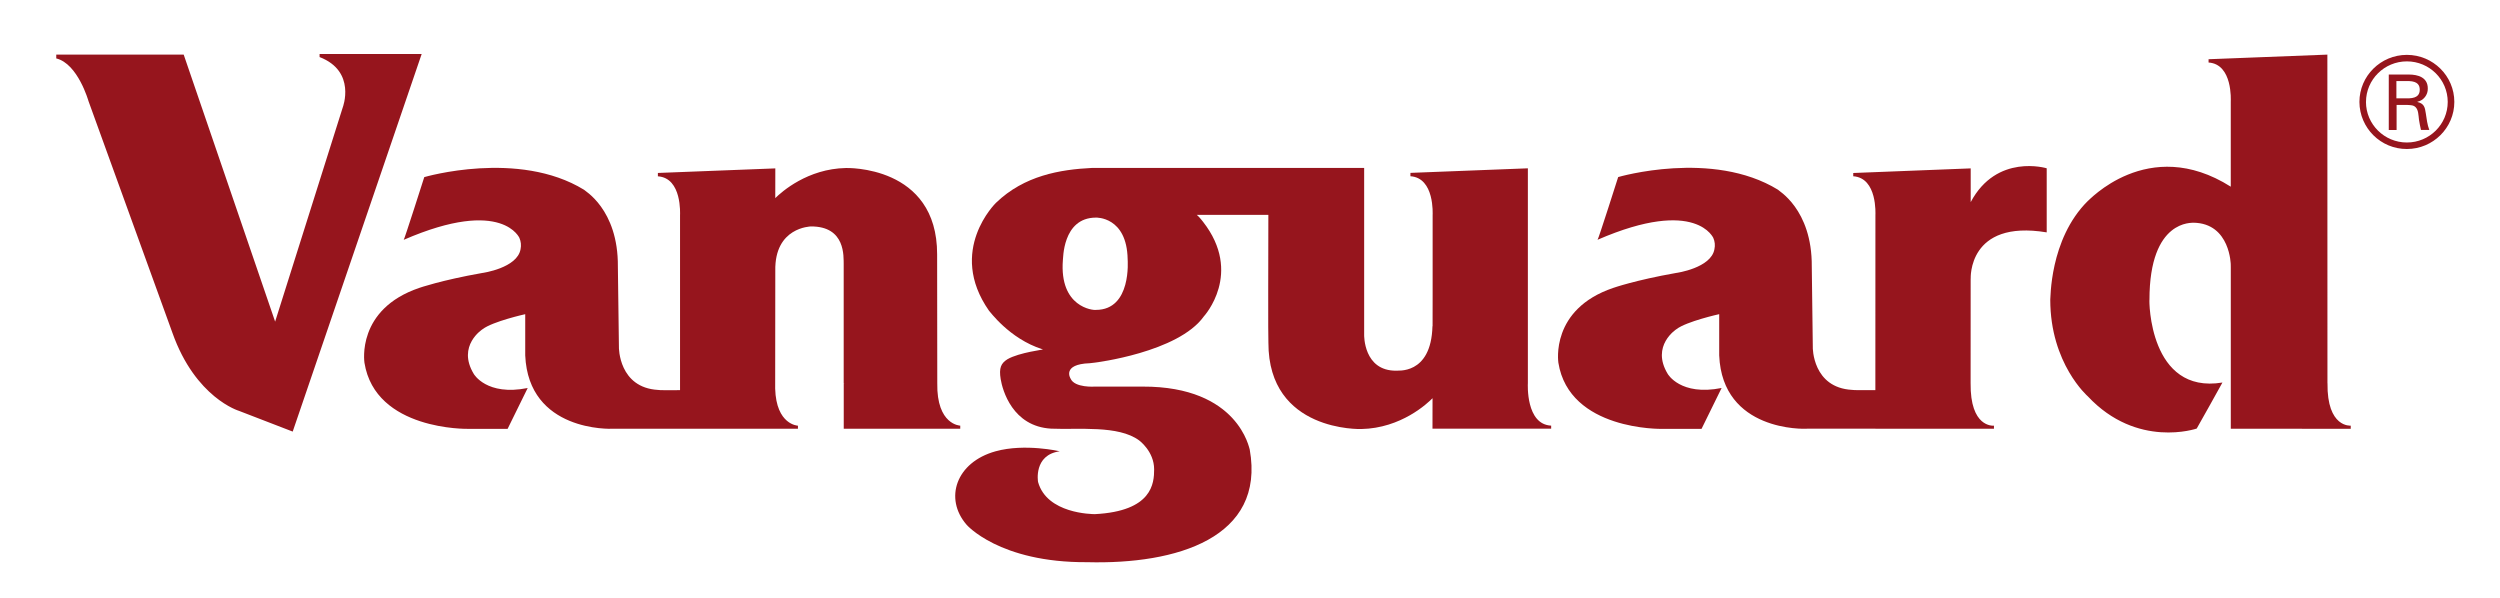 <?xml version="1.0" encoding="UTF-8"?>
<svg id="Layer_2" xmlns="http://www.w3.org/2000/svg" version="1.1" viewBox="0 0 100.333 24">
  <!-- Generator: Adobe Illustrator 29.6.1, SVG Export Plug-In . SVG Version: 2.1.1 Build 9)  -->
  <path d="M38.538,17.08v.126h-4.676v-1.821l.033-.005h-.035s0-4.781,0-4.781c-.01-.279.093-1.524-1.324-1.511,0,.004-1.454.024-1.421,1.777v.002l-.005,4.731c.042,1.456.911,1.486.914,1.486v.122h-4.728s-2.693,0-2.693,0c-.104.012-3.391.119-3.524-2.942v-1.655s-1.302.29-1.71.602c0,0-1.043.661-.355,1.796,0,0,.511.897,2.164.565l-.806,1.639h-1.593s-3.717.076-4.153-2.655c0-.019-.334-2.143,2.204-3.003,0,0,.869-.305,2.52-.597.018,0,1.411-.199,1.541-.954.033-.153.016-.312-.046-.455.023.059-.633-1.663-4.643.078.017.019.825-2.517.825-2.517,0,0,3.777-1.11,6.412.508-.017.017,1.377.758,1.358,3.083l.042,3.214c-.005.046-.003,1.647,1.573,1.736,0,.015.559.011.88.009v-7.017c0-.04.086-1.5-.889-1.565v-.135l4.713-.183-.002,1.193c.256-.253,1.296-1.179,2.834-1.208,0,0,3.668-.128,3.662,3.465.002,0,.006,5.172.006,5.172-.029,1.678.921,1.702.921,1.702h0ZM2.258,2.345v-.154h5.114l3.67,10.717,2.714-8.598s.555-1.447-.93-2.02v-.123h4.097l-5.176,15.154-2.154-.831s-1.745-.515-2.673-3.132L3.552,4.059s-.424-1.502-1.293-1.714ZM93.41,15.38c-.024,1.797.932,1.702.933,1.702v.127l-4.812-.003v-.002l-.002.002v-6.464l-.002-.134c0,.061,0-1.651-1.501-1.67-.018.018-1.761-.167-1.761,3.091-.017.017-.017,3.81,2.929,3.323,0,.015-1.033,1.847-1.033,1.847,0,0-2.389.824-4.37-1.293,0,0-1.507-1.31-1.507-3.878.017.017-.05-2.418,1.507-3.962-.016.05,2.404-2.683,5.737-.574v-3.418c0-.037.084-1.499-.891-1.565v-.132l4.768-.185.003,13.187h0ZM79.091,8.111c1.045-1.967,3.05-1.357,3.05-1.357v2.572c-3.18-.527-3.047,1.867-3.05,1.853h-.002l-.002,4.197c-.021,1.78.892,1.71.937,1.708v.123h-4.757v-.002h-2.752c-.1.012-3.389.119-3.518-2.942v-1.655s-1.307.29-1.714.602c0,0-1.04.661-.352,1.796,0,0,.509.897,2.163.565l-.806,1.641h-1.596s-3.714.074-4.15-2.657c0-.019-.334-2.144,2.204-3.001,0,0,.868-.307,2.518-.599.019,0,1.411-.199,1.541-.954.034-.153.018-.313-.046-.456.02.061-.633-1.663-4.645.078.023.019.828-2.517.828-2.517,0,0,3.778-1.11,6.414.508-.02.02,1.373.76,1.356,3.081l.041,3.217c-.007.048-.005,1.647,1.573,1.735,0,.015.631.012.938.011v-.828l.002-6.189c0-.04.084-1.502-.89-1.567v-.131l4.714-.185v1.355h0Z" fill="#96151d" fill-rule="evenodd"/>
  <path d="M43.982,12.437c1.442,0,1.274-2.004,1.274-2.034-.03-1.72-1.271-1.67-1.271-1.67-1.367,0-1.312,1.717-1.328,1.7-.15,1.905,1.223,2.027,1.325,2.004ZM54.748,6.741v6.698s-.033,1.451,1.29,1.438c-.006-.024,1.4.212,1.451-1.786.002.002.002.005.005.005l.002-1.217v-3.241c0-.04.084-1.5-.891-1.565v-.135l4.713-.183v8.622c-.002.036-.087,1.658.935,1.705v.122h-4.763l.002-1.223c-.194.198-1.256,1.207-2.86,1.237,0,0-3.734.131-3.727-3.467-.014-.027-.006-3.831-.002-5.129h-2.872c.109.09.25.279.251.279,1.613,2.065.046,3.782.031,3.798-1.034,1.448-4.373,1.854-4.373,1.854l-.207.024c-1.131.04-.771.613-.768.616.163.382.978.322.978.322h1.912c3.871-.013,4.284,2.523,4.3,2.523.636,3.557-2.945,4.618-6.52,4.524-3.547.023-4.862-1.521-4.848-1.509-.9-1.043-.425-2.5,1.17-2.942,1.179-.325,2.573,0,2.573,0-1.059.148-.872,1.226-.869,1.234.355,1.274,2.167,1.287,2.277,1.289,2.315-.119,2.381-1.246,2.381-1.797,0-.727-.604-1.164-.604-1.164-.839-.616-2.426-.422-3.531-.47-1.549-.088-1.951-1.543-2.024-1.989-.072-.45.011-.631.27-.796.467-.275,1.53-.396,1.409-.394l.023-.005c-.02-.005-.032-.005-.033-.005-1.332-.423-2.123-1.545-2.138-1.545-1.693-2.421.281-4.33.281-4.33,1.133-1.093,2.572-1.337,3.858-1.4h10.922,0ZM94.954,4.091c0,.897.736,1.628,1.642,1.628s1.639-.731,1.639-1.628-.734-1.628-1.639-1.628-1.641.731-1.641,1.628h0ZM94.691,4.091c0-1.04.853-1.889,1.905-1.889s1.904.849,1.904,1.889-.855,1.889-1.904,1.889c-1.047.004-1.9-.842-1.905-1.889Z" fill="#96151d" fill-rule="evenodd"/>
  <path d="M96.183,4.211v1.005h-.314v-2.225h.802c.378,0,.764.118.764.558.009.257-.168.483-.419.536v.007c.268.063.304.207.339.455.034.222.06.459.141.669h-.334c-.027-.131-.064-.277-.08-.41-.024-.199-.024-.381-.127-.494-.09-.1-.215-.091-.339-.1h-.434,0ZM96.175,3.946h.514c.345-.016.423-.171.423-.346,0-.176-.078-.331-.423-.346h-.514v.692h0Z" fill="#96151d" fill-rule="evenodd"/>
</svg>